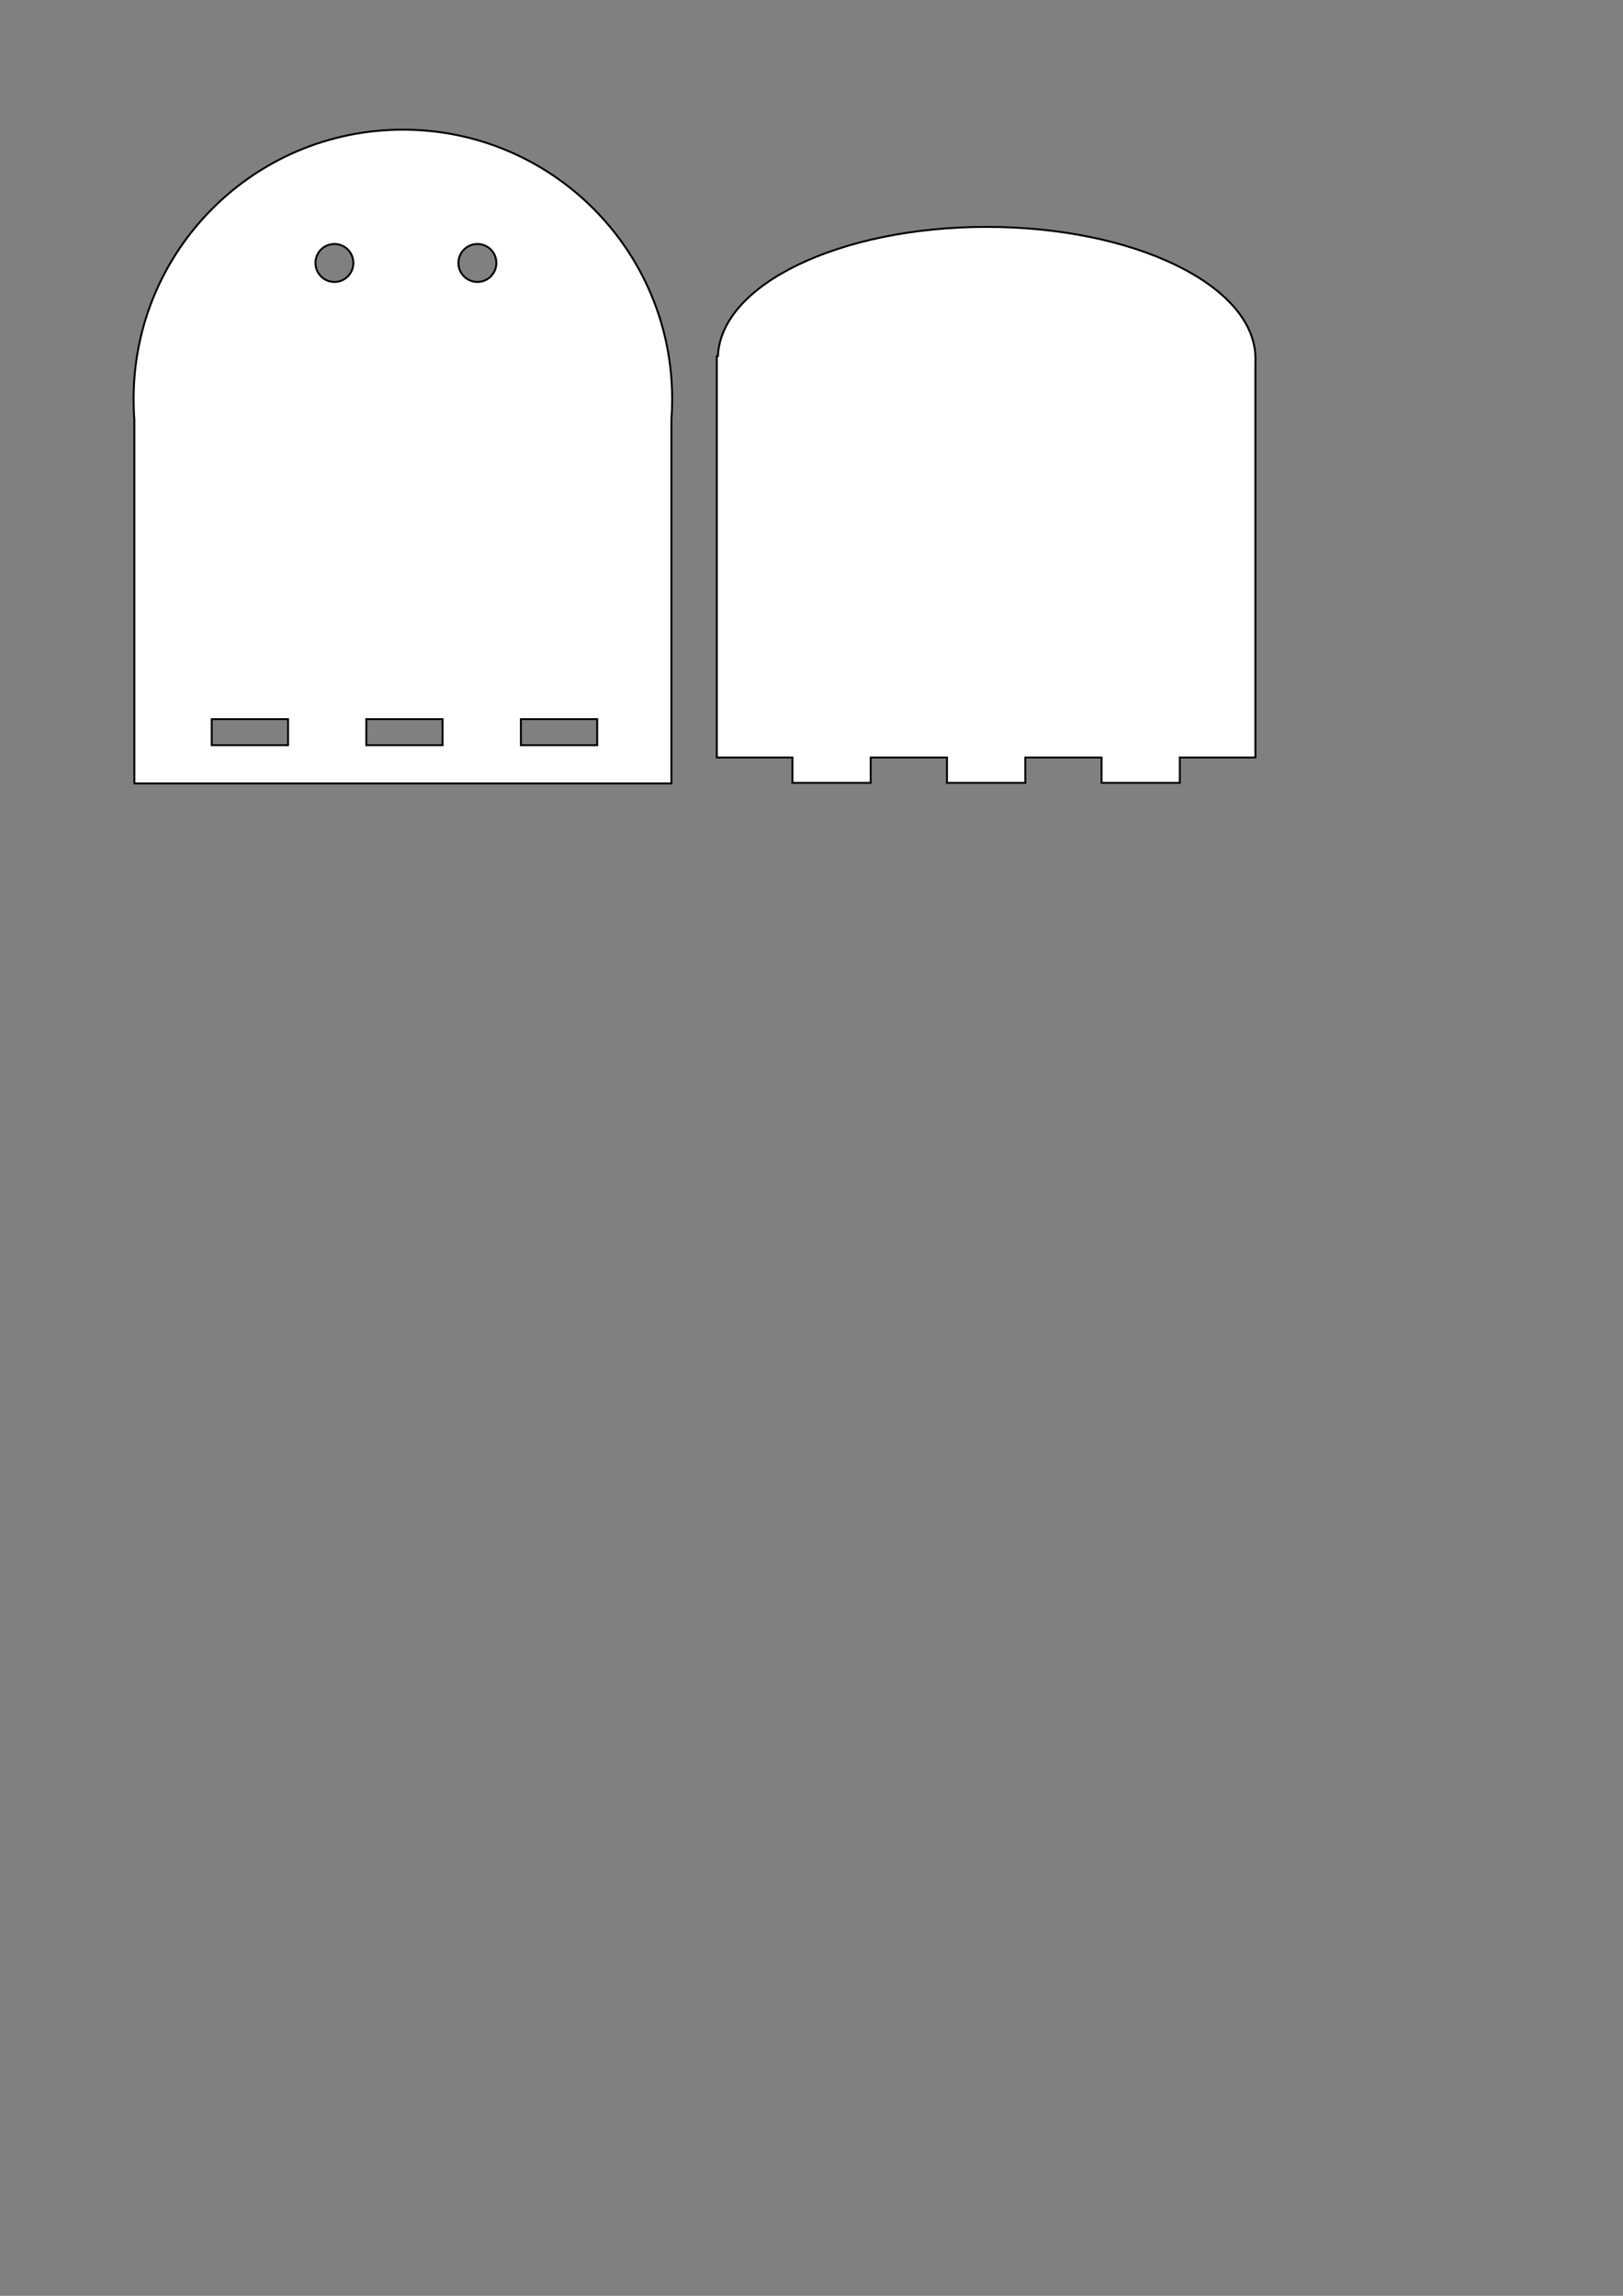 <?xml version="1.0" encoding="UTF-8" standalone="no"?>
<!-- Created with Inkscape (http://www.inkscape.org/) -->

<svg
   xmlns:dc="http://purl.org/dc/elements/1.1/"
   xmlns:cc="http://creativecommons.org/ns#"
   xmlns:rdf="http://www.w3.org/1999/02/22-rdf-syntax-ns#"
   xmlns:svg="http://www.w3.org/2000/svg"
   xmlns="http://www.w3.org/2000/svg"
   xmlns:sodipodi="http://sodipodi.sourceforge.net/DTD/sodipodi-0.dtd"
   xmlns:inkscape="http://www.inkscape.org/namespaces/inkscape"
   width="744.094"
   height="1052.362"
   id="svg2994"
   version="1.1"
   inkscape:version="0.48.4 r9939"
   sodipodi:docname="mobileNew.dxf">
  <rect width="100%" height="100%" fill="#808080" stroke="none"/>
  <defs
     id="defs2996" />
  <sodipodi:namedview
     id="base"
     pagecolor="#ffffff"
     bordercolor="#666666"
     borderopacity="1.0"
     inkscape:pageopacity="0.0"
     inkscape:pageshadow="2"
     inkscape:zoom="0.70710678"
     inkscape:cx="281.14323"
     inkscape:cy="792.79697"
     inkscape:document-units="px"
     inkscape:current-layer="layer1"
     showgrid="false"
     showguides="true"
     inkscape:guide-bbox="true"
     inkscape:snap-page="true"
     inkscape:snap-bbox="true"
     inkscape:snap-bbox-midpoints="false"
     inkscape:snap-midpoints="true"
     inkscape:bbox-nodes="false"
     inkscape:snap-bbox-edge-midpoints="true"
     inkscape:window-width="1317"
     inkscape:window-height="750"
     inkscape:window-x="49"
     inkscape:window-y="18"
     inkscape:window-maximized="1">
    <sodipodi:guide
       orientation="0,1"
       position="19.067,265.748"
       id="guide3006" />
    <sodipodi:guide
       orientation="0,1"
       position="123.516,247.874"
       id="guide3025" />
    <sodipodi:guide
       orientation="0,1"
       position="298.571,0"
       id="guide3055" />
    <sodipodi:guide
       orientation="0,1"
       position="-20.357,17.717"
       id="guide3930" />
    <sodipodi:guide
       orientation="0,1"
       position="381.254,693.514"
       id="guide3053" />
  </sodipodi:namedview>
  <g
     inkscape:label="Layer 1"
     inkscape:groupmode="layer"
     id="layer1">
    <path
       style="fill:#ffffff;fill-rule:evenodd;stroke:#000000;stroke-width:0.886;stroke-linecap:butt;stroke-linejoin:miter;stroke-miterlimit:4;stroke-opacity:1;stroke-dasharray:none"
       d="m 184.723,59.435 c -68.184,0 -123.469,55.253 -123.469,123.437 0,3.196 0.105,6.365 0.344,9.5 l 0,166.75 246.219,0 0,-166.75 c 0.239,-3.135 0.344,-6.304 0.344,-9.5 0,-68.184 -55.253,-123.437 -123.438,-123.437 z M 153.317,111.841 c 4.806,0 8.687,3.882 8.687,8.688 0,4.806 -3.882,8.719 -8.687,8.719 -4.806,0 -8.688,-3.913 -8.688,-8.719 0,-4.806 3.882,-8.688 8.688,-8.688 z m 65.562,0 c 4.806,0 8.688,3.882 8.688,8.688 0,4.806 -3.882,8.719 -8.688,8.719 -4.806,0 -8.719,-3.913 -8.719,-8.719 0,-4.806 3.913,-8.688 8.719,-8.688 z m -121.812,217.813 35,0 0,11.937 -35,0 0,-11.937 z m 70.875,0 34.969,0 0,11.937 -34.969,0 0,-11.937 z m 70.875,0 34.969,0 0,11.937 -34.969,0 0,-11.937 z"
       id="rect3014"
       inkscape:connector-curvature="0" />
    <path
       style="fill:#ffffff;fill-rule:evenodd;stroke:#000000;stroke-width:0.886;stroke-linecap:butt;stroke-linejoin:miter;stroke-miterlimit:4;stroke-opacity:1;stroke-dasharray:none"
       d="m 452.348,104.004 c -67.28,0 -121.932,26.412 -123.188,59.219 l -0.531,0 0,184 34.688,0 0,11.625 35.875,0 0,-11.625 34.969,0 0,11.625 35.906,0 0,-11.625 34.969,0 0,11.625 35.875,0 0,-11.625 34.656,0 0,-181.281 c 0.027,-0.518 0.031,-1.042 0.031,-1.562 0,-0.386 -0.017,-0.772 -0.031,-1.156 -1.256,-32.807 -55.939,-59.219 -123.219,-59.219 z"
       id="rect3057"
       inkscape:connector-curvature="0" />
  </g>
</svg>
